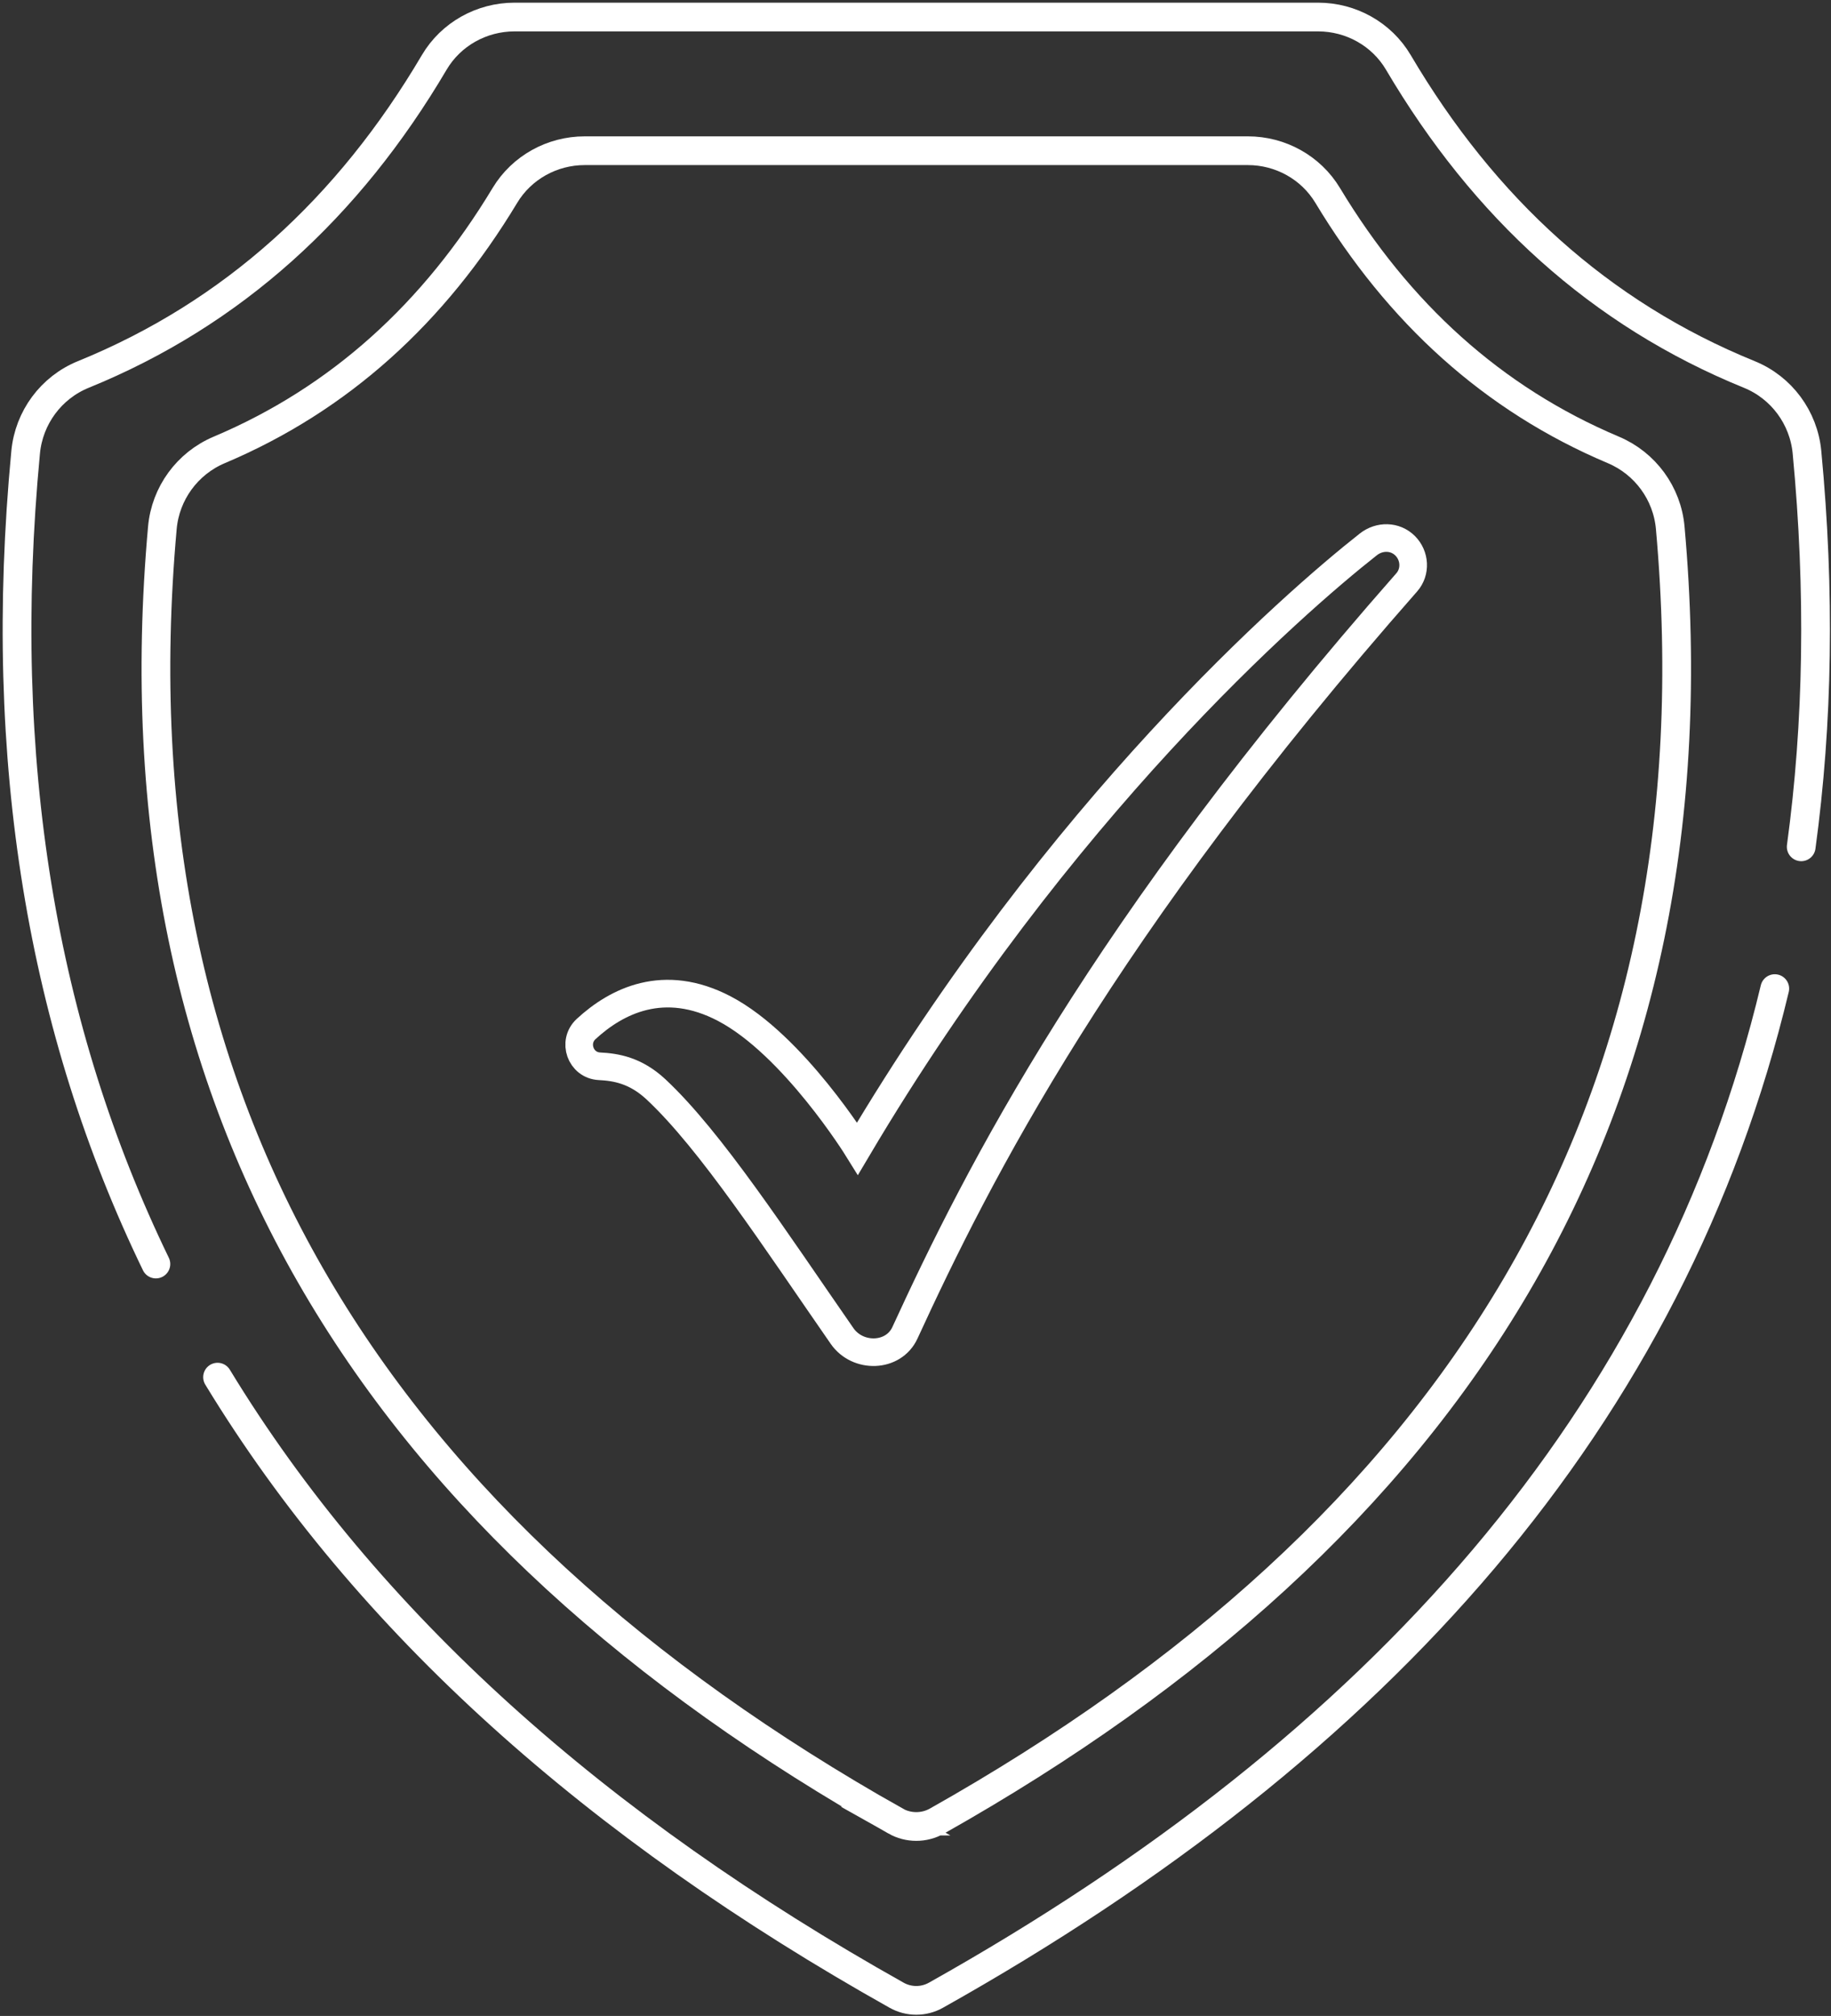 <?xml version="1.0" encoding="UTF-8"?> <svg xmlns="http://www.w3.org/2000/svg" width="645" height="710" viewBox="0 0 645 710" fill="none"><rect x="0" y="0" width="645" height="710" fill="#333333" stroke="none"/><path fill-rule="evenodd" clip-rule="evenodd" d="M315.486 641.36C134.136 539.15 38.696 392.19 57.196 185.88C58.286 173.75 65.996 163.2 77.216 158.46C119.726 140.51 152.926 110.19 177.856 68.83C183.776 59 194.506 53.08 205.976 53.08H439.576C451.056 53.08 461.776 59 467.696 68.83C492.616 110.19 525.826 140.52 568.346 158.46C579.566 163.2 587.286 173.75 588.366 185.88C606.856 392.19 511.416 539.14 330.066 641.36C325.546 643.91 319.996 643.91 315.476 641.36H315.486Z" stroke="white" stroke-width="10.12" stroke-miterlimit="10" stroke-linecap="round"></path><path d="M54.916 445.18C14.956 362.72 -1.304 267.91 9.036 159.25C10.196 147.08 18.006 136.5 29.336 131.89C81.976 110.46 122.736 73.24 152.966 21.98C158.846 12.01 169.666 6 181.236 6H464.326C475.896 6 486.716 12.01 492.596 21.98C522.826 73.24 563.586 110.47 616.236 131.89C627.566 136.5 635.376 147.08 636.536 159.25C641.206 208.36 640.446 254.65 634.506 298.24" stroke="white" stroke-width="10.12" stroke-miterlimit="10" stroke-linecap="round"></path><path d="M625.196 348.18C589.136 498.89 486.356 614.84 329.676 702.71C325.396 705.11 320.146 705.11 315.866 702.71C210.386 643.55 129.336 571.67 76.636 485.02" stroke="white" stroke-width="10.12" stroke-miterlimit="10" stroke-linecap="round"></path><path d="M302.086 404.52C373.196 284.55 455.426 212.65 482.016 191.73C485.936 188.64 491.456 188.69 494.986 192.22C498.476 195.71 498.816 201.38 495.556 205.09C387.896 327.45 344.476 413.48 318.776 469.4C314.756 478.15 302.146 478.45 296.646 470.54C273.076 436.59 250.316 401.61 231.076 383.66C223.866 376.94 216.956 375.82 211.146 375.53C204.496 375.19 201.576 366.94 206.466 362.42C217.126 352.58 233.846 344.05 255.206 355.26C279.436 367.97 302.086 404.52 302.086 404.52Z" stroke="white" stroke-width="9.73" stroke-miterlimit="10"></path></svg> 